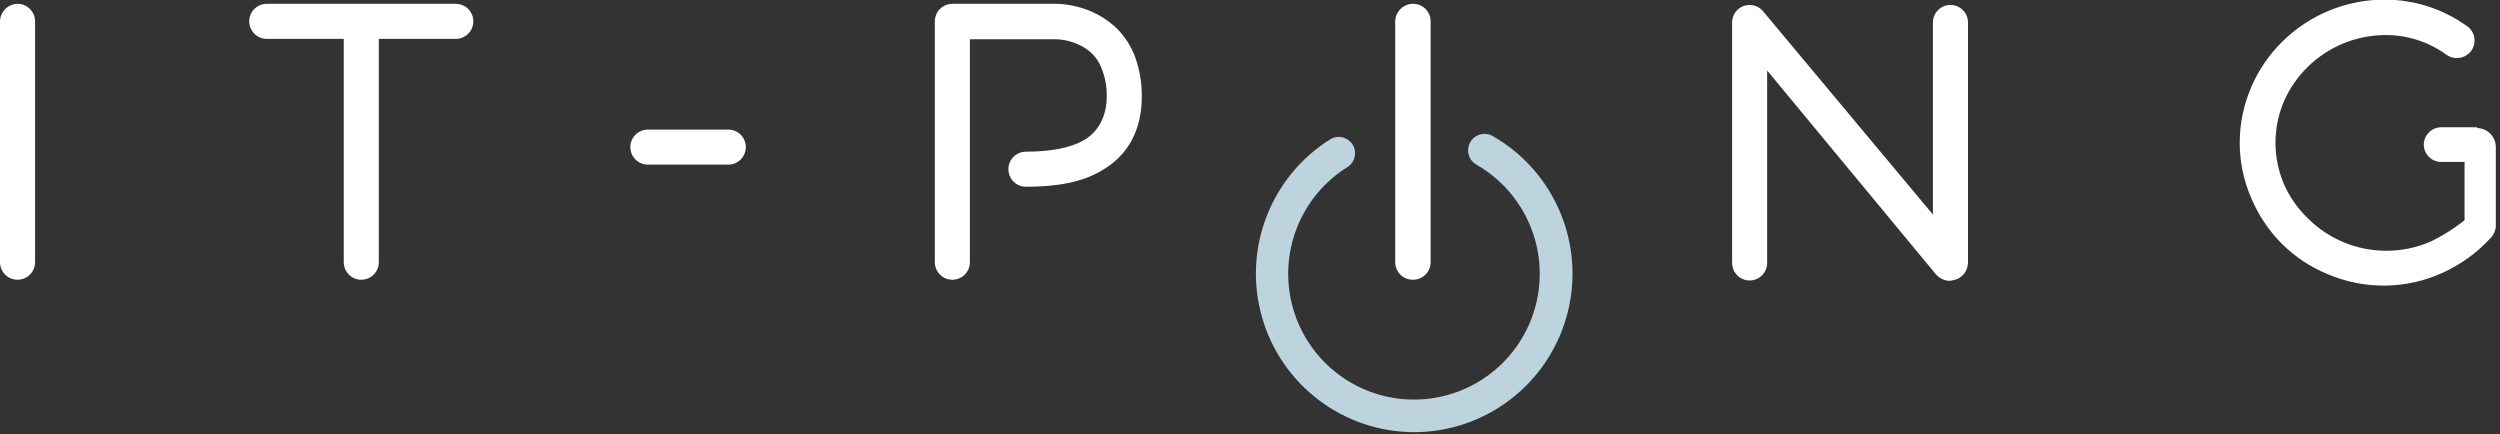 <?xml version="1.0" encoding="utf-8"?>
<svg width="656px" height="114px" viewBox="0 0 656 114" version="1.1" xmlns:xlink="http://www.w3.org/1999/xlink" xmlns="http://www.w3.org/2000/svg">
  <rect x="0" y="0" width="656" height="114" fill="#333333" stroke="none"/>
  <defs>
    <path d="M0 0L655.1 0L655.1 113.4L0 113.4L0 0Z" id="path_1" />
    <clipPath id="mask_1">
      <use xlink:href="#path_1" />
    </clipPath>
  </defs>
  <g id="header-logo">
    <path d="M0 0L655.1 0L655.1 113.4L0 113.4L0 0Z" id="Background" fill="none" fill-rule="evenodd" stroke="none" />
    <g clip-path="url(#mask_1)">
      <path d="M371 113.4C352.426 113.333 336.147 100.962 331.109 83.084C326.07 65.207 333.494 46.155 349.3 36.4C351.298 35.367 353.754 36.049 354.935 37.964C356.115 39.878 355.62 42.379 353.8 43.7C341.115 51.461 335.188 66.748 339.326 81.032C343.464 95.315 356.644 105.067 371.514 104.846C386.383 104.624 399.267 94.485 402.979 80.085C406.69 65.684 400.311 50.58 387.4 43.2C386.06 42.432 385.232 41.008 385.227 39.463C385.223 37.919 386.042 36.489 387.377 35.713C388.712 34.937 390.36 34.932 391.7 35.7C408.067 45.073 416.081 64.284 411.225 82.509C406.37 100.734 389.861 113.412 371 113.4L371 113.4Z" id="Shape" fill="#BDD3DE" stroke="none" />
      <path d="M4.6 73.4C2.059 73.4 0 71.341 -4.76837e-07 68.8L0 5.6C0.053 3.082 2.082 1.053 4.6 1C7.141 1 9.2 3.059 9.2 5.6L9.2 68.8C9.199 71.343 7.138 73.401 4.598 73.4L4.6 73.4ZM124.2 5.6C124.2 8.141 122.141 10.2 119.6 10.2L99.4 10.2L99.4 68.8C99.4 71.341 97.341 73.4 94.8 73.4C92.26 73.4 90.2 71.341 90.2 68.8L90.2 10.2L70 10.2C67.46 10.2 65.4 8.141 65.4 5.6C65.4 3.059 67.46 1 70 1L119.6 1C122.141 1 124.2 3.059 124.2 5.6L124.2 5.6ZM250 73.4C248.763 73.427 247.567 72.954 246.682 72.089C245.798 71.223 245.3 70.037 245.3 68.8L245.3 5.6C245.299 4.364 245.797 3.178 246.682 2.312C247.566 1.446 248.762 0.973 249.999 1L277 1C278.822 1.012 280.635 1.247 282.4 1.7C286.377 2.625 290.035 4.593 293 7.4C295.101 9.503 296.737 12.024 297.8 14.8C299.05 18.227 299.66 21.853 299.6 25.5C299.6 34.2 295.9 40.9 289 44.8C284 47.8 277.4 49 269.2 49C267.557 49 266.038 48.123 265.216 46.7C264.395 45.277 264.395 43.523 265.216 42.1C266.038 40.677 267.557 39.8 269.2 39.8C275.7 39.8 280.9 38.8 284.4 36.8C287.9 34.8 290.4 30.8 290.4 25.5C290.508 22.379 289.82 19.282 288.4 16.5C287.412 14.741 285.959 13.288 284.2 12.3C282.059 11.087 279.659 10.402 277.2 10.3L254.5 10.3L254.5 68.8C254.5 71.341 252.44 73.4 249.9 73.4L250 73.4ZM370.7 73.4C368.16 73.4 366.1 71.341 366.1 68.8L366.1 5.6C366.154 3.043 368.243 0.999 370.8 1C373.341 1 375.4 3.059 375.4 5.6L375.4 68.8C375.4 71.341 373.341 73.4 370.8 73.4L370.7 73.4ZM511.7 73.7C510.281 73.684 508.936 73.066 508 72L463.7 18.5L463.7 69C463.7 70.643 462.823 72.162 461.4 72.984C459.977 73.805 458.223 73.805 456.8 72.984C455.377 72.162 454.5 70.643 454.5 69L454.5 5.8C454.54 3.918 455.722 2.251 457.484 1.59C459.246 0.929 461.233 1.409 462.5 2.8L507.2 56.3L507.2 6C507.173 4.763 507.646 3.567 508.511 2.682C509.377 1.798 510.563 1.3 511.8 1.3C514.341 1.3 516.4 3.36 516.4 5.9L516.4 68.9C516.38 70.838 515.197 72.573 513.4 73.3L511.7 73.7ZM650.2 33.7L649.9 33.4L640.4 33.4C637.938 33.507 635.998 35.536 636 38C636.053 40.463 638.037 42.447 640.5 42.5L646.7 42.5L646.7 57.8C644.004 59.938 641.088 61.782 638 63.3C634.222 64.973 630.132 65.825 626 65.8C618.345 65.77 611.011 62.715 605.6 57.3C602.926 54.745 600.785 51.687 599.3 48.3C596.349 41.368 596.349 33.532 599.3 26.6C600.778 23.234 602.882 20.18 605.5 17.6C610.915 12.264 618.198 9.251 625.8 9.2C631.619 9.142 637.302 10.966 642 14.4C644.059 15.825 646.874 15.385 648.4 13.4C649.143 12.41 649.455 11.163 649.267 9.94C649.079 8.717 648.406 7.621 647.4 6.9C641.139 2.38 633.622 -0.067 625.9 -0.1C615.8 -0.147 606.092 3.808 598.9 10.9C595.412 14.329 592.627 18.405 590.7 22.9C588.754 27.453 587.734 32.349 587.7 37.3C587.682 42.322 588.704 47.292 590.7 51.9C592.561 56.382 595.278 60.459 598.7 63.9C602.13 67.336 606.209 70.056 610.7 71.9C620.359 76.062 631.326 75.953 640.9 71.6C645.624 69.461 649.873 66.401 653.4 62.6C654.231 61.803 654.76 60.743 654.9 59.6L654.9 38.6C654.902 35.915 652.783 33.707 650.1 33.6L650.2 33.7ZM191 43.2L170 43.2C167.459 43.2 165.4 41.141 165.4 38.6C165.4 36.059 167.459 34 170 34L191 34C192.237 33.973 193.433 34.446 194.318 35.311C195.202 36.177 195.7 37.362 195.7 38.6C195.7 41.141 193.641 43.2 191.1 43.2L191 43.2Z" id="Shape" fill="#FFFFFF" fill-rule="evenodd" stroke="none" />
    </g>
  </g>
</svg>
